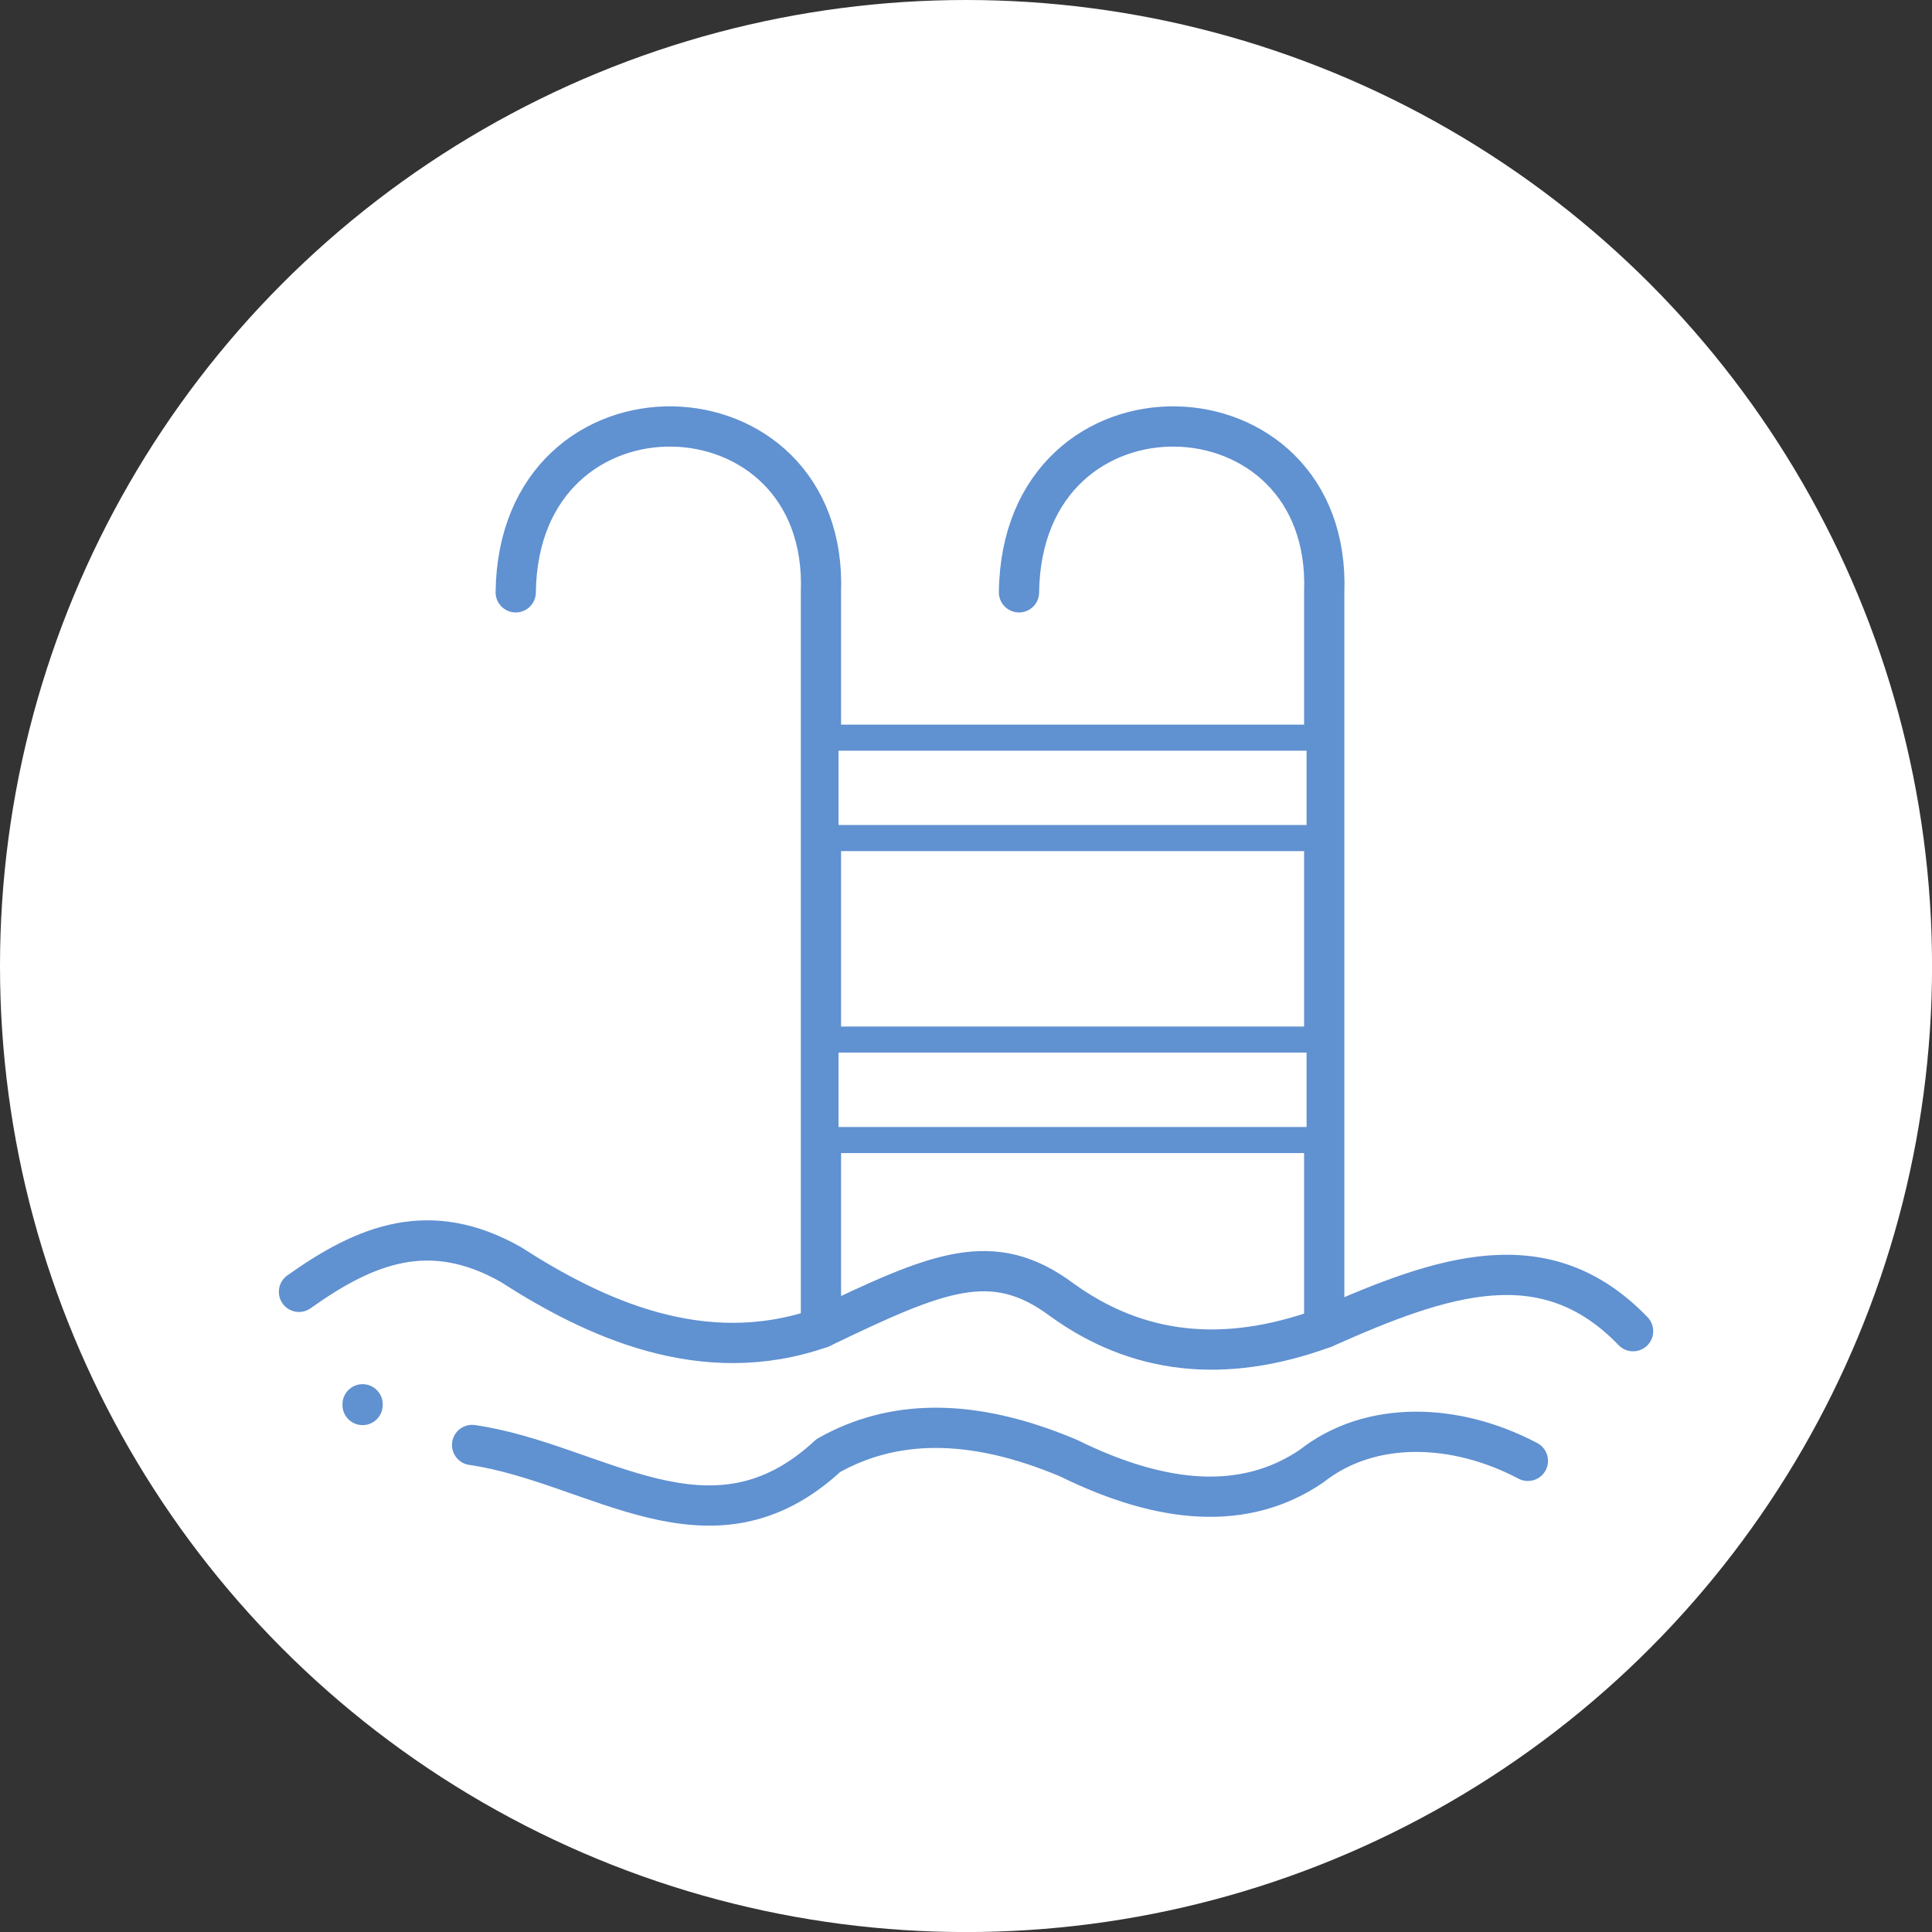 <?xml version="1.0" encoding="UTF-8"?> <!-- Creator: CorelDRAW 2020 (64-Bit) --> <svg xmlns="http://www.w3.org/2000/svg" xmlns:xlink="http://www.w3.org/1999/xlink" xmlns:xodm="http://www.corel.com/coreldraw/odm/2003" xml:space="preserve" width="16.933mm" height="16.933mm" style="shape-rendering:geometricPrecision; text-rendering:geometricPrecision; image-rendering:optimizeQuality; fill-rule:evenodd; clip-rule:evenodd" viewBox="0 0 361.43 361.43"><rect x="0" y="0" width="361.43" height="361.43" fill="#333333" stroke="none"/> <defs> <style type="text/css"> <![CDATA[ .str0 {stroke:#6091D1;stroke-width:7.53;stroke-linecap:round;stroke-linejoin:round;stroke-miterlimit:22.926} .fil1 {fill:none} .fil2 {fill:white} .fil3 {fill:#6091D1;fill-rule:nonzero} .fil0 {fill:white;fill-rule:nonzero} ]]> </style> </defs> <g id="Слой_x0020_1">  <g id="_2246221046208"> <circle class="fil0" cx="180.72" cy="180.72" r="180.72"></circle> </g> <g id="_2246221047840"> <path class="fil1 str0" d="M96.48 110.81c0.51,-42.26 58.59,-40.47 57.1,0l0 137.61"></path> <path class="fil1 str0" d="M190.63 110.81c0.5,-42.26 58.59,-40.47 57.1,0l0 137.61"></path> <g> <polygon class="fil2" points="153.58,156.78 247.73,156.78 247.73,138 153.58,138 "></polygon> <path id="1" class="fil3" d="M245.58 159.22l-94.15 0 4.29 -4.88 94.15 0 1.15 0.85 -5.44 4.03zm4.29 -4.88c1.38,0 1.54,1.09 0.35,2.44 -1.18,1.35 -3.27,2.44 -4.64,2.44l4.29 -4.88zm1.15 -17.93l0 18.78 -6.59 3.18 0 -18.78 5.44 -4.03 1.15 0.85zm-6.59 3.18c0,-1.02 1.47,-2.56 3.29,-3.44 1.82,-0.88 3.29,-0.76 3.29,0.26l-6.59 3.18zm-88.71 -4.03l94.15 0 -4.29 4.88 -94.15 0 -1.15 -0.85 5.44 -4.03zm-4.29 4.88c-1.38,0 -1.54,-1.09 -0.35,-2.44 1.18,-1.35 3.27,-2.44 4.64,-2.44l-4.29 4.88zm-1.15 17.93l0 -18.78 6.59 -3.18 0 18.78 -5.44 4.03 -1.15 -0.85zm6.59 -3.18c0,1.02 -1.47,2.56 -3.29,3.44 -1.82,0.88 -3.29,0.76 -3.29,-0.26l6.59 -3.18z"></path> </g> <g> <polygon class="fil2" points="153.58,213.27 247.73,213.27 247.73,194.48 153.58,194.48 "></polygon> <path id="1" class="fil3" d="M245.58 215.71l-94.15 0 4.29 -4.88 94.15 0 1.15 0.85 -5.44 4.03zm4.29 -4.88c1.38,0 1.54,1.09 0.35,2.44 -1.18,1.35 -3.27,2.44 -4.64,2.44l4.29 -4.88zm1.15 -17.94l0 18.79 -6.59 3.18 0 -18.79 5.44 -4.03 1.15 0.85zm-6.59 3.18c0,-1.02 1.47,-2.56 3.29,-3.44 1.82,-0.88 3.29,-0.76 3.29,0.26l-6.59 3.18zm-88.71 -4.03l94.15 0 -4.29 4.88 -94.15 0 -1.15 -0.85 5.44 -4.03zm-4.29 4.88c-1.38,0 -1.54,-1.09 -0.35,-2.44 1.18,-1.35 3.27,-2.44 4.64,-2.44l-4.29 4.88zm-1.15 17.94l0 -18.79 6.59 -3.18 0 18.79 -5.44 4.03 -1.15 -0.85zm6.59 -3.18c0,1.02 -1.47,2.56 -3.29,3.44 -1.82,0.88 -3.29,0.76 -3.29,-0.26l6.59 -3.18z"></path> </g> <path class="fil1 str0" d="M55.93 241.67c12.58,-8.95 24.49,-13.66 39.62,-5.12 15.55,10.01 35.96,19.6 58.03,11.87 21.92,-10.54 32.11,-14.9 45.06,-5.26 13.94,10.08 30.14,12.2 49.09,5.26 22.31,-9.95 41.41,-16.4 57.78,0.61"></path> <path class="fil1 str0" d="M88.32 270.32c23.37,3.4 44.58,22.47 66.65,1.97 11.87,-6.68 26.49,-7.3 44.95,0.5 17.65,8.69 33.02,9.93 45.43,1.49 10.97,-8.64 26.89,-8.16 40.48,-0.99"></path> <line class="fil1 str0" x1="67.83" y1="262.84" x2="67.83" y2="262.71"></line> </g> </g> </svg> 